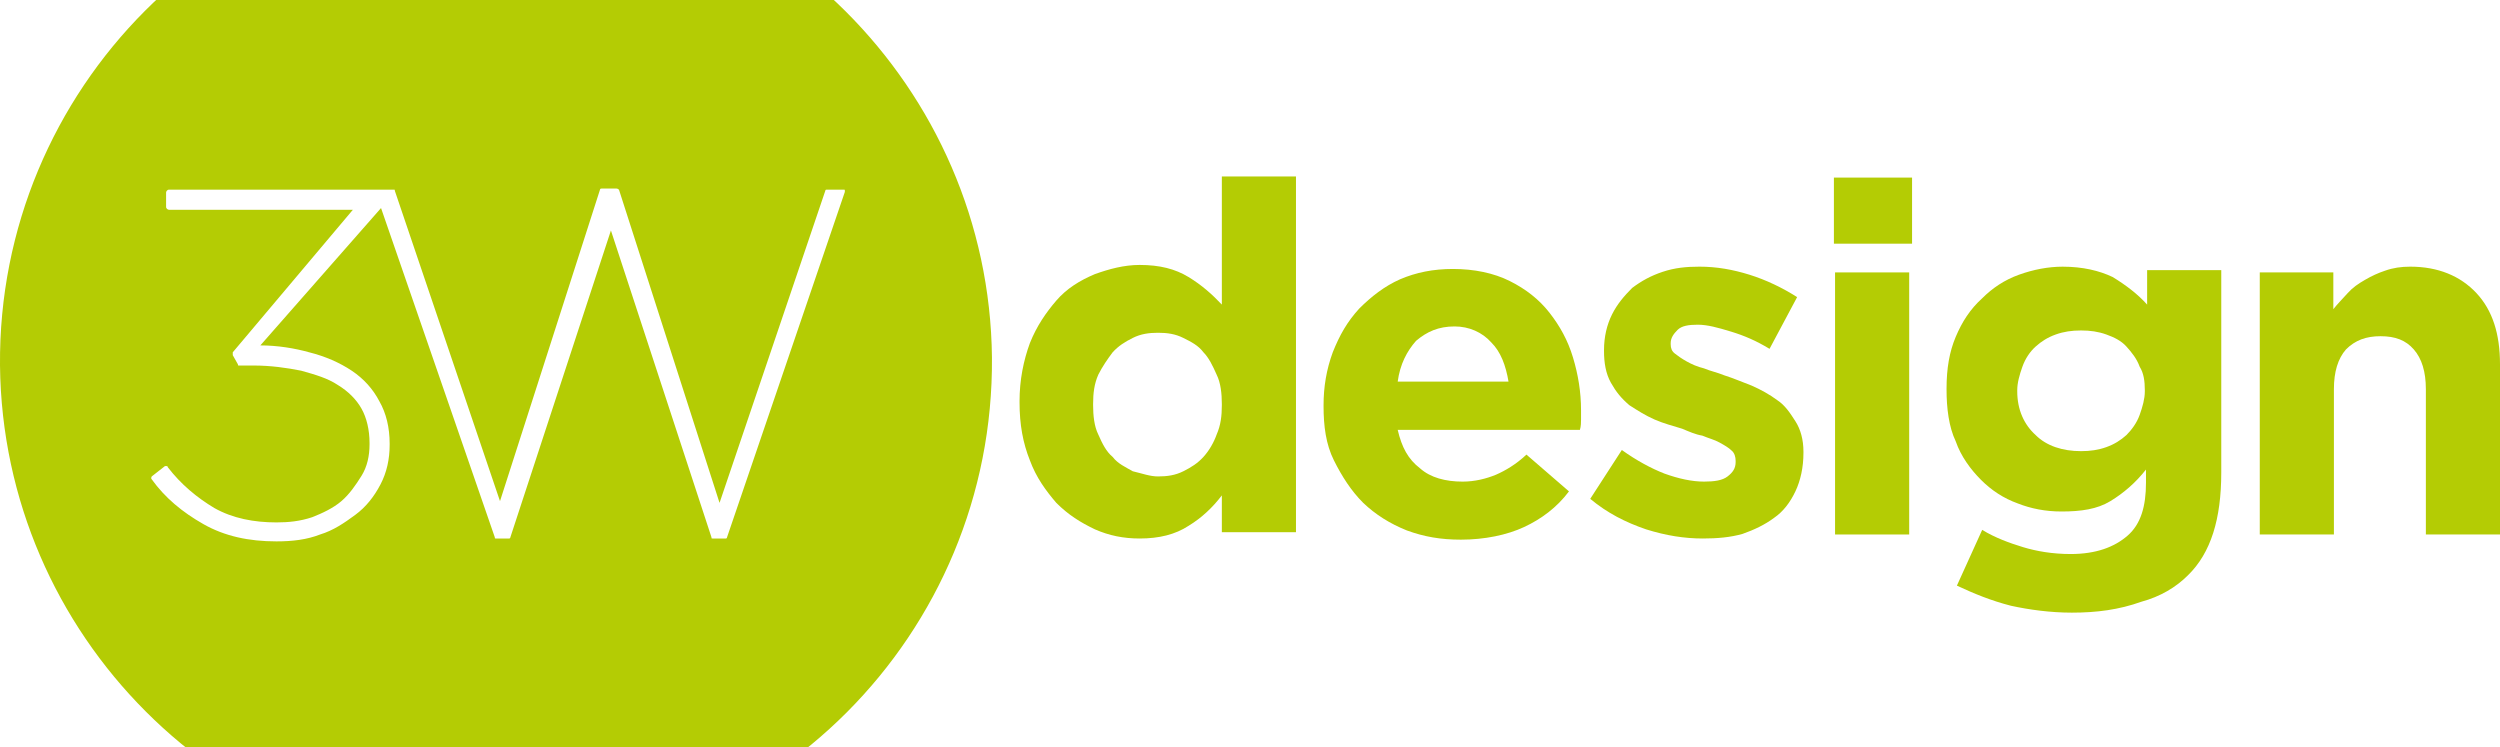 <?xml version="1.0" encoding="utf-8"?>
<!-- Generator: Adobe Illustrator 21.1.0, SVG Export Plug-In . SVG Version: 6.00 Build 0)  -->
<svg version="1.1" id="Calque_1" xmlns="http://www.w3.org/2000/svg" xmlns:xlink="http://www.w3.org/1999/xlink" x="0px" y="0px"
	 viewBox="0 0 435 130" style="enable-background:new 0 0 435 130;" xml:space="preserve">
<style type="text/css">
	.st0{fill:#B4CC04;}
</style>
<g>
	<g>
		<path class="st0" d="M198.3,93.7c-2.8,0-5.3-0.5-7.8-1.6c-2.5-1.2-4.6-2.5-6.7-4.6c-1.8-2.1-3.5-4.4-4.6-7.4
			c-1.2-3-1.8-6.2-1.8-10.1v-0.2c0-3.7,0.7-7.1,1.8-10.1c1.2-3,2.8-5.3,4.6-7.4c1.8-2.1,4.1-3.5,6.7-4.6c2.5-0.9,5.1-1.6,7.8-1.6
			c3.5,0,6.2,0.7,8.5,2.1c2.3,1.4,4.1,3,5.8,4.8V30.7h12.9v61.9h-12.9v-6.4c-1.6,2.1-3.5,3.9-5.8,5.3
			C204.5,93,201.7,93.7,198.3,93.7z M201.5,82.9c1.6,0,3-0.2,4.4-0.9c1.4-0.7,2.5-1.4,3.5-2.5s1.8-2.5,2.3-3.9
			c0.7-1.6,0.9-3.2,0.9-5.1v-0.2c0-1.8-0.2-3.7-0.9-5.1c-0.7-1.6-1.4-3-2.3-3.9c-0.9-1.2-2.1-1.8-3.5-2.5c-1.4-0.7-2.8-0.9-4.4-0.9
			s-3,0.2-4.4,0.9s-2.5,1.4-3.5,2.5c-0.9,1.2-1.8,2.5-2.5,3.9c-0.7,1.6-0.9,3.2-0.9,5.1v0.2c0,1.8,0.2,3.7,0.9,5.1
			c0.7,1.6,1.4,3,2.5,3.9c0.9,1.2,2.3,1.8,3.5,2.5C198.8,82.4,200.1,82.9,201.5,82.9z"/>
		<path class="st0" d="M254.2,93.9c-3.5,0-6.4-0.5-9.4-1.6c-3-1.2-5.5-2.8-7.6-4.8c-2.1-2.1-3.7-4.6-5.1-7.4c-1.4-2.8-1.8-6-1.8-9.4
			v-0.2c0-3.2,0.5-6.2,1.6-9.2c1.2-3,2.5-5.3,4.6-7.6c2.1-2.1,4.4-3.9,7.1-5.1c2.8-1.2,5.8-1.8,9.2-1.8c3.7,0,7.1,0.7,9.9,2.1
			c2.8,1.4,5.1,3.2,6.9,5.5c1.8,2.3,3.2,4.8,4.1,7.8s1.4,6,1.4,9.2c0,0.5,0,1.2,0,1.6s0,1.2-0.2,1.8h-31.7c0.7,3,1.8,5.1,3.9,6.7
			c1.8,1.6,4.4,2.3,7.4,2.3c2.1,0,4.1-0.5,5.8-1.2c1.6-0.7,3.5-1.8,5.3-3.5l7.4,6.4c-2.1,2.8-4.8,4.8-7.8,6.2S258.3,93.9,254.2,93.9
			z M262.5,66.5c-0.5-3-1.4-5.3-3-6.9c-1.6-1.8-3.9-2.8-6.4-2.8c-2.8,0-4.8,0.9-6.7,2.5c-1.6,1.8-2.8,4.1-3.2,7.1H262.5z"/>
		<path class="st0" d="M296.3,93.7c-3.2,0-6.4-0.5-9.9-1.6c-3.5-1.2-6.7-2.8-9.7-5.3l5.5-8.5c2.5,1.8,5.1,3.2,7.4,4.1
			c2.5,0.9,4.8,1.4,6.9,1.4c1.8,0,3.2-0.2,4.1-0.9c0.9-0.7,1.4-1.4,1.4-2.5v-0.2c0-0.7-0.2-1.4-0.7-1.8c-0.5-0.5-1.2-0.9-2.1-1.4
			c-0.9-0.5-1.8-0.7-3-1.2c-1.2-0.2-2.3-0.7-3.5-1.2c-1.6-0.5-3.2-0.9-4.8-1.6c-1.6-0.7-3-1.6-4.4-2.5c-1.4-1.2-2.3-2.3-3.2-3.9
			c-0.9-1.6-1.2-3.5-1.2-5.5v-0.2c0-2.3,0.5-4.4,1.4-6.2s2.1-3.2,3.5-4.6c1.6-1.2,3.2-2.1,5.3-2.8c2.1-0.7,4.1-0.9,6.4-0.9
			c3,0,5.8,0.5,8.7,1.4s5.8,2.3,8.3,3.9l-4.8,9c-2.3-1.4-4.4-2.3-6.7-3c-2.3-0.7-4.1-1.2-5.8-1.2c-1.6,0-2.8,0.2-3.5,0.9
			c-0.7,0.7-1.2,1.4-1.2,2.3v0.2c0,0.7,0.2,1.2,0.7,1.6s1.2,0.9,2.1,1.4c0.9,0.5,1.8,0.9,3,1.2c1.2,0.5,2.3,0.7,3.5,1.2
			c1.6,0.5,3.2,1.2,4.8,1.8c1.6,0.7,3.2,1.6,4.4,2.5c1.4,0.9,2.3,2.3,3.2,3.7c0.9,1.4,1.4,3.2,1.4,5.3v0.2c0,2.5-0.5,4.8-1.4,6.7
			s-2.1,3.5-3.7,4.6c-1.6,1.2-3.5,2.1-5.5,2.8C301.1,93.5,298.8,93.7,296.3,93.7z"/>
		<path class="st0" d="M319.1,30.9h13.6v11.5h-13.6V30.9z M319.3,47.4h12.9V93h-12.9V47.4z"/>
		<path class="st0" d="M360.5,106.6c-3.7,0-7.4-0.5-10.6-1.2c-3.5-0.9-6.4-2.1-9.4-3.5l4.4-9.7c2.3,1.4,4.8,2.3,7.1,3
			c2.3,0.7,5.1,1.2,8.3,1.2c4.4,0,7.6-1.2,9.9-3.2s3.2-5.1,3.2-9.2v-2.3c-1.8,2.3-3.9,4.1-6.2,5.5c-2.3,1.4-5.1,1.8-8.5,1.8
			c-2.8,0-5.3-0.5-7.6-1.4c-2.5-0.9-4.6-2.3-6.4-4.1s-3.5-4.1-4.4-6.7c-1.2-2.5-1.6-5.8-1.6-9v-0.2c0-3.5,0.5-6.4,1.6-9
			s2.5-4.8,4.6-6.7c1.8-1.8,3.9-3.2,6.4-4.1c2.5-0.9,5.1-1.4,7.6-1.4c3.5,0,6.4,0.7,8.7,1.8c2.3,1.4,4.4,3,6,4.8v-6h12.9v35.2
			c0,8.1-1.8,14-5.8,17.9c-2.1,2.1-4.8,3.7-8.1,4.6C368.7,106.1,364.8,106.6,360.5,106.6z M362.1,78.5c1.6,0,3-0.2,4.4-0.7
			c1.4-0.5,2.5-1.2,3.5-2.1c0.9-0.9,1.8-2.1,2.3-3.5c0.5-1.4,0.9-2.8,0.9-4.1v-0.2c0-1.6-0.2-3-0.9-4.1c-0.5-1.4-1.4-2.5-2.3-3.5
			s-2.1-1.6-3.5-2.1c-1.4-0.5-2.8-0.7-4.4-0.7c-1.6,0-3,0.2-4.4,0.7c-1.4,0.5-2.5,1.2-3.5,2.1s-1.8,2.1-2.3,3.5
			c-0.5,1.4-0.9,2.8-0.9,4.1v0.2c0,3.2,1.2,5.8,3.2,7.6C356.1,77.6,358.9,78.5,362.1,78.5z"/>
		<path class="st0" d="M393.1,47.4H406v6.4c0.7-0.9,1.6-1.8,2.5-2.8s1.8-1.6,3-2.3c1.2-0.7,2.3-1.2,3.5-1.6c1.4-0.5,2.8-0.7,4.4-0.7
			c4.8,0,8.7,1.6,11.5,4.6c2.8,3,4.1,7.1,4.1,12.4V93h-12.9V67.7c0-3-0.7-5.3-2.1-6.9s-3.2-2.3-5.8-2.3c-2.5,0-4.4,0.7-6,2.3
			c-1.4,1.6-2.1,3.9-2.1,6.9V93h-12.9V47.4H393.1z"/>
	</g>
	<path class="st0" d="M87-23.4c-48.3-0.5-87.4,38.9-87,87c0.5,46.9,38.6,85.1,85.6,85.6c48.3,0.5,87.4-38.9,87-87
		C172.1,15.2,133.7-22.9,87-23.4z M126.5,93.5c0,0.2-0.2,0.2-0.2,0.2H124c-0.2,0-0.2,0-0.2-0.2l-17.5-53.4L88.8,93.5
		c0,0.2-0.2,0.2-0.2,0.2h-2.3c-0.2,0-0.2,0-0.2-0.2L66.3,36.2L45.3,60.1c3,0,6,0.5,8.5,1.2c2.8,0.7,5.3,1.8,7.4,3.2
		c2.1,1.4,3.7,3.2,4.8,5.3c1.2,2.1,1.8,4.6,1.8,7.4v0.2c0,2.5-0.5,4.8-1.6,6.9s-2.5,3.9-4.4,5.3S58,92.3,55.7,93
		c-2.3,0.9-4.8,1.2-7.6,1.2c-4.8,0-9-0.9-12.7-3c-3.7-2.1-6.7-4.6-9-7.8c-0.2-0.2,0-0.5,0-0.5l2.3-1.8H29c0,0,0.2,0,0.2,0.2
		c2.3,3,5.1,5.3,8.1,7.1c3.2,1.8,6.9,2.5,10.8,2.5c2.1,0,4.1-0.2,6.2-0.9c1.8-0.7,3.7-1.6,5.1-2.8c1.4-1.2,2.5-2.8,3.5-4.4
		s1.4-3.5,1.4-5.5v-0.2c0-2.3-0.5-4.4-1.4-6s-2.3-3-4.1-4.1c-1.8-1.2-3.9-1.8-6.4-2.5c-2.5-0.5-5.3-0.9-8.3-0.9h-2.5
		c-0.2,0-0.2,0-0.2-0.2l-0.9-1.6c0-0.2,0-0.2,0-0.5l20.9-24.8h-32c-0.2,0-0.5-0.2-0.5-0.5v-2.5c0-0.2,0.2-0.5,0.5-0.5h36.1h0.5h2.5
		c0.2,0,0.2,0,0.2,0.2L87,87.2L104.4,33c0-0.2,0.2-0.2,0.5-0.2h2.3c0.2,0,0.2,0,0.5,0.2l17.5,54.5l18.4-54.3c0-0.2,0.2-0.2,0.2-0.2
		h3c0.2,0,0.2,0,0.2,0.2v0.2L126.5,93.5z"/>
</g>
</svg>
